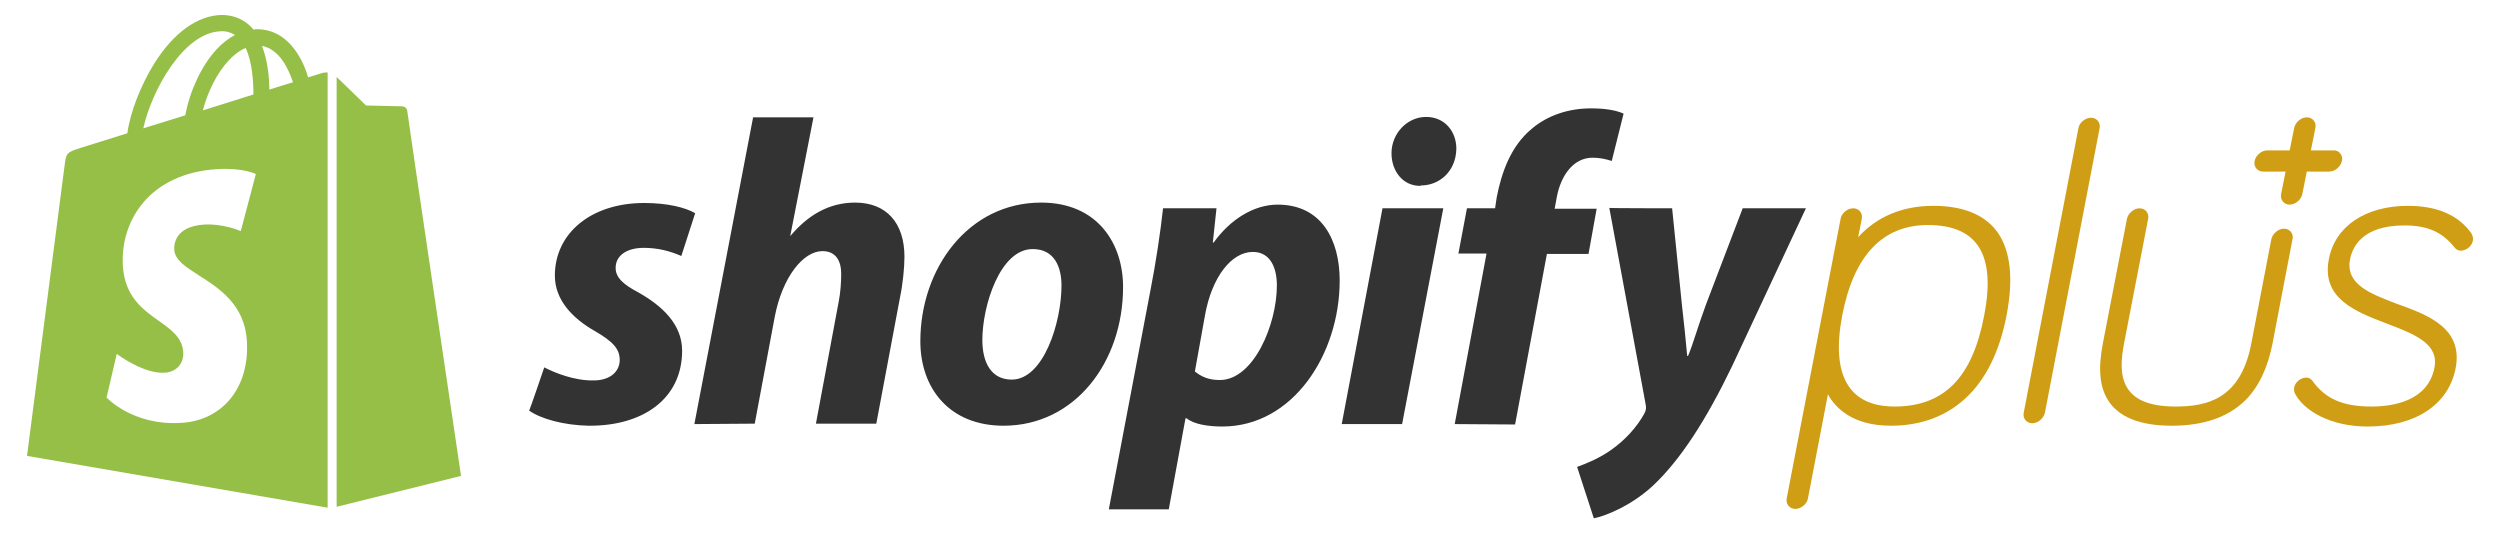 <svg width="87" height="19" viewBox="0 0 87 19" fill="none" xmlns="http://www.w3.org/2000/svg">
<path d="M18.94 12.785C19.323 12.983 20.005 13.253 20.658 13.239C21.254 13.239 21.566 12.912 21.566 12.529C21.566 12.146 21.339 11.89 20.701 11.521C19.905 11.067 19.309 10.428 19.309 9.591C19.309 8.114 20.573 7.064 22.418 7.064C23.227 7.064 23.852 7.22 24.192 7.419L23.71 8.909C23.298 8.725 22.858 8.625 22.404 8.625C21.808 8.625 21.424 8.895 21.424 9.321C21.424 9.662 21.694 9.903 22.234 10.187C23.057 10.655 23.738 11.294 23.738 12.203C23.738 13.878 22.375 14.829 20.488 14.815C19.622 14.8 18.812 14.573 18.415 14.289C18.429 14.289 18.94 12.785 18.94 12.785ZM24.164 14.758L26.208 4.083H28.309L27.5 8.214L27.528 8.185C28.096 7.518 28.82 7.05 29.757 7.05C30.85 7.05 31.475 7.759 31.475 8.938C31.475 9.307 31.418 9.889 31.319 10.357L30.495 14.743H28.394L29.189 10.485C29.246 10.201 29.274 9.818 29.274 9.534C29.274 9.08 29.09 8.739 28.621 8.739C27.954 8.739 27.23 9.633 26.961 11.024L26.265 14.743L24.164 14.758ZM39.083 9.988C39.083 12.6 37.408 14.815 34.924 14.815C33.036 14.815 32.028 13.509 32.028 11.876C32.028 9.335 33.703 7.05 36.23 7.05C38.203 7.05 39.083 8.483 39.083 9.988ZM34.186 11.834C34.186 12.6 34.484 13.21 35.208 13.21C36.315 13.21 36.94 11.223 36.94 9.931C36.94 9.307 36.699 8.668 35.946 8.668C34.81 8.654 34.186 10.627 34.186 11.834ZM38.587 17.725L40.049 10.031C40.219 9.165 40.389 8.043 40.474 7.248H42.334L42.206 8.441H42.235C42.803 7.646 43.626 7.121 44.463 7.121C45.996 7.121 46.621 8.356 46.621 9.761C46.621 12.316 45.003 14.843 42.533 14.843C42.022 14.843 41.539 14.758 41.298 14.559H41.255L40.673 17.725H38.587ZM41.582 12.927C41.809 13.111 42.064 13.225 42.448 13.225C43.626 13.225 44.435 11.294 44.435 9.931C44.435 9.364 44.236 8.767 43.597 8.767C42.859 8.767 42.178 9.633 41.937 10.953L41.582 12.927ZM46.692 14.758L48.111 7.248H50.227L48.793 14.758H46.692ZM49.417 6.468C48.821 6.468 48.424 5.957 48.424 5.332C48.424 4.651 48.963 4.069 49.63 4.069C50.269 4.069 50.681 4.566 50.681 5.176C50.667 5.957 50.099 6.454 49.446 6.454C49.446 6.468 49.417 6.468 49.417 6.468ZM50.624 14.758L51.731 8.824H50.752L51.05 7.248H52.029L52.086 6.865C52.257 5.985 52.583 5.077 53.307 4.48C53.875 3.998 54.613 3.771 55.365 3.771C55.876 3.771 56.26 3.842 56.501 3.955L56.089 5.602C55.876 5.531 55.649 5.488 55.422 5.488C54.727 5.488 54.301 6.155 54.173 6.879L54.102 7.263H55.564L55.28 8.838H53.832L52.725 14.772L50.624 14.758ZM58.19 7.248L58.531 10.613C58.602 11.209 58.659 11.791 58.715 12.387H58.744C58.914 11.99 59.07 11.408 59.368 10.598L60.646 7.248H62.846L60.277 12.742C59.368 14.63 58.474 16.007 57.523 16.901C56.771 17.597 55.891 17.952 55.465 18.037L54.883 16.248C55.237 16.12 55.678 15.936 56.075 15.652C56.558 15.311 56.969 14.857 57.225 14.389C57.282 14.275 57.296 14.204 57.267 14.062L56.004 7.234C55.976 7.248 58.19 7.248 58.19 7.248Z" fill="#333333"/>
<path d="M11.7 17.64L11.715 17.636V2.678C11.998 2.947 12.737 3.671 12.737 3.671C12.737 3.671 13.957 3.7 14.014 3.7C14.099 3.714 14.156 3.771 14.17 3.842C14.17 3.927 16.044 16.561 16.044 16.561L11.715 17.636V17.64H11.7Z" fill="#95BF47"/>
<path fill-rule="evenodd" clip-rule="evenodd" d="M10.721 2.692L11.232 2.536C11.275 2.522 11.317 2.522 11.402 2.522V17.668L0.94 15.865C0.94 15.865 2.204 6.113 2.246 5.772C2.303 5.318 2.317 5.304 2.8 5.148L4.432 4.637C4.532 3.898 4.901 2.962 5.369 2.209C6.037 1.145 6.86 0.548 7.697 0.52C8.123 0.52 8.478 0.662 8.762 0.96C8.769 0.974 8.78 0.985 8.79 0.996C8.801 1.006 8.812 1.017 8.819 1.031C8.861 1.017 8.904 1.017 8.947 1.017C9.585 1.017 10.111 1.386 10.48 2.082C10.579 2.28 10.664 2.479 10.721 2.692ZM6.065 8.696C6.087 9.05 6.467 9.293 6.926 9.586C7.628 10.034 8.514 10.601 8.592 11.862C8.691 13.509 7.726 14.63 6.32 14.715C4.631 14.829 3.708 13.835 3.708 13.835L4.063 12.316C4.063 12.316 5 13.026 5.738 12.969C6.221 12.941 6.406 12.543 6.377 12.259C6.346 11.748 5.961 11.475 5.529 11.168C4.977 10.777 4.348 10.331 4.276 9.264C4.177 7.66 5.227 6.028 7.555 5.886C8.45 5.829 8.904 6.056 8.904 6.056L8.379 8.043C8.379 8.043 7.783 7.774 7.087 7.816C6.065 7.887 6.051 8.54 6.065 8.696ZM7.059 3.842L8.819 3.288C8.819 2.82 8.776 2.152 8.549 1.67C8.308 1.769 8.095 1.954 7.953 2.11C7.555 2.536 7.229 3.189 7.059 3.842ZM7.683 1.088C7.854 1.074 8.038 1.13 8.18 1.216C7.939 1.343 7.726 1.514 7.541 1.712C7.016 2.28 6.604 3.16 6.448 4.012L4.986 4.466C5.284 3.132 6.391 1.13 7.683 1.088ZM9.117 1.599C9.316 2.11 9.372 2.692 9.372 3.118C9.372 3.118 10.181 2.862 10.196 2.862C10.054 2.436 9.741 1.712 9.117 1.599Z" fill="#95BF47"/>
<path d="M83.407 10.571L83.443 10.584C84.508 10.968 85.714 11.422 85.459 12.799C85.217 14.076 84.067 14.843 82.392 14.843C81.072 14.843 80.178 14.275 79.88 13.722C79.837 13.651 79.823 13.565 79.837 13.48C79.88 13.296 80.05 13.154 80.249 13.14C80.334 13.14 80.405 13.168 80.462 13.239C80.916 13.878 81.527 14.147 82.52 14.147C83.244 14.147 84.493 13.977 84.721 12.785C84.875 11.958 84.019 11.629 83.11 11.28L83.074 11.266L83.049 11.256C81.976 10.847 80.776 10.389 81.044 9.023C81.257 7.873 82.322 7.163 83.798 7.163C84.82 7.163 85.558 7.49 86.012 8.129V8.143C86.055 8.214 86.069 8.299 86.055 8.384C86.012 8.569 85.842 8.711 85.643 8.725C85.615 8.725 85.516 8.725 85.43 8.625C84.99 8.072 84.479 7.845 83.67 7.845C82.222 7.845 81.867 8.583 81.782 9.023C81.614 9.892 82.484 10.221 83.407 10.571Z" fill="#D09E14"/>
<path d="M80.419 5.233H81.2C81.228 5.233 81.257 5.247 81.271 5.233C81.441 5.275 81.541 5.446 81.498 5.602C81.456 5.801 81.257 5.971 81.058 5.971H80.277L80.121 6.752C80.079 6.95 79.88 7.121 79.681 7.121C79.483 7.121 79.341 6.95 79.383 6.752L79.539 5.971H78.758C78.56 5.971 78.418 5.801 78.46 5.602C78.503 5.403 78.702 5.233 78.9 5.233H79.681L79.837 4.452C79.88 4.253 80.079 4.083 80.277 4.083C80.476 4.083 80.618 4.253 80.576 4.452L80.419 5.233Z" fill="#D09E14"/>
<path d="M79.042 8.327C79.085 8.129 79.284 7.958 79.483 7.958C79.681 7.958 79.823 8.129 79.781 8.313L79.085 11.947C78.915 12.813 78.602 13.466 78.134 13.934C77.538 14.517 76.686 14.815 75.579 14.815C74.472 14.815 73.733 14.517 73.364 13.934C73.066 13.466 73.009 12.827 73.18 11.947L74.017 7.618C74.06 7.419 74.259 7.249 74.457 7.249C74.656 7.249 74.798 7.419 74.755 7.618L73.918 11.947C73.705 13.04 73.762 14.147 75.707 14.147C76.8 14.147 77.949 13.892 78.333 12.018L79.042 8.327Z" fill="#D09E14"/>
<path d="M72.328 4.466C72.356 4.268 72.569 4.097 72.768 4.097C72.967 4.097 73.109 4.268 73.066 4.466L71.164 14.36C71.121 14.559 70.923 14.729 70.724 14.729C70.525 14.729 70.383 14.559 70.426 14.36L72.328 4.466Z" fill="#D09E14"/>
<path fill-rule="evenodd" clip-rule="evenodd" d="M67.275 7.163C66.196 7.163 65.301 7.547 64.663 8.256L64.79 7.618C64.833 7.419 64.691 7.249 64.492 7.249C64.294 7.249 64.081 7.419 64.052 7.618L62.178 17.341C62.136 17.54 62.278 17.71 62.477 17.71C62.675 17.71 62.888 17.54 62.917 17.341L63.612 13.722C63.868 14.19 64.464 14.815 65.798 14.815C66.849 14.815 67.715 14.488 68.396 13.864C69.106 13.211 69.588 12.231 69.83 10.968C70.071 9.704 69.972 8.739 69.517 8.086C69.077 7.476 68.325 7.163 67.275 7.163ZM64.109 10.982C63.712 13.054 64.336 14.147 65.926 14.147C67.644 14.147 68.637 13.154 69.049 10.982C69.461 8.867 68.822 7.831 67.09 7.831C65.514 7.831 64.507 8.895 64.109 10.982Z" fill="#D09E14"/>
</svg>
